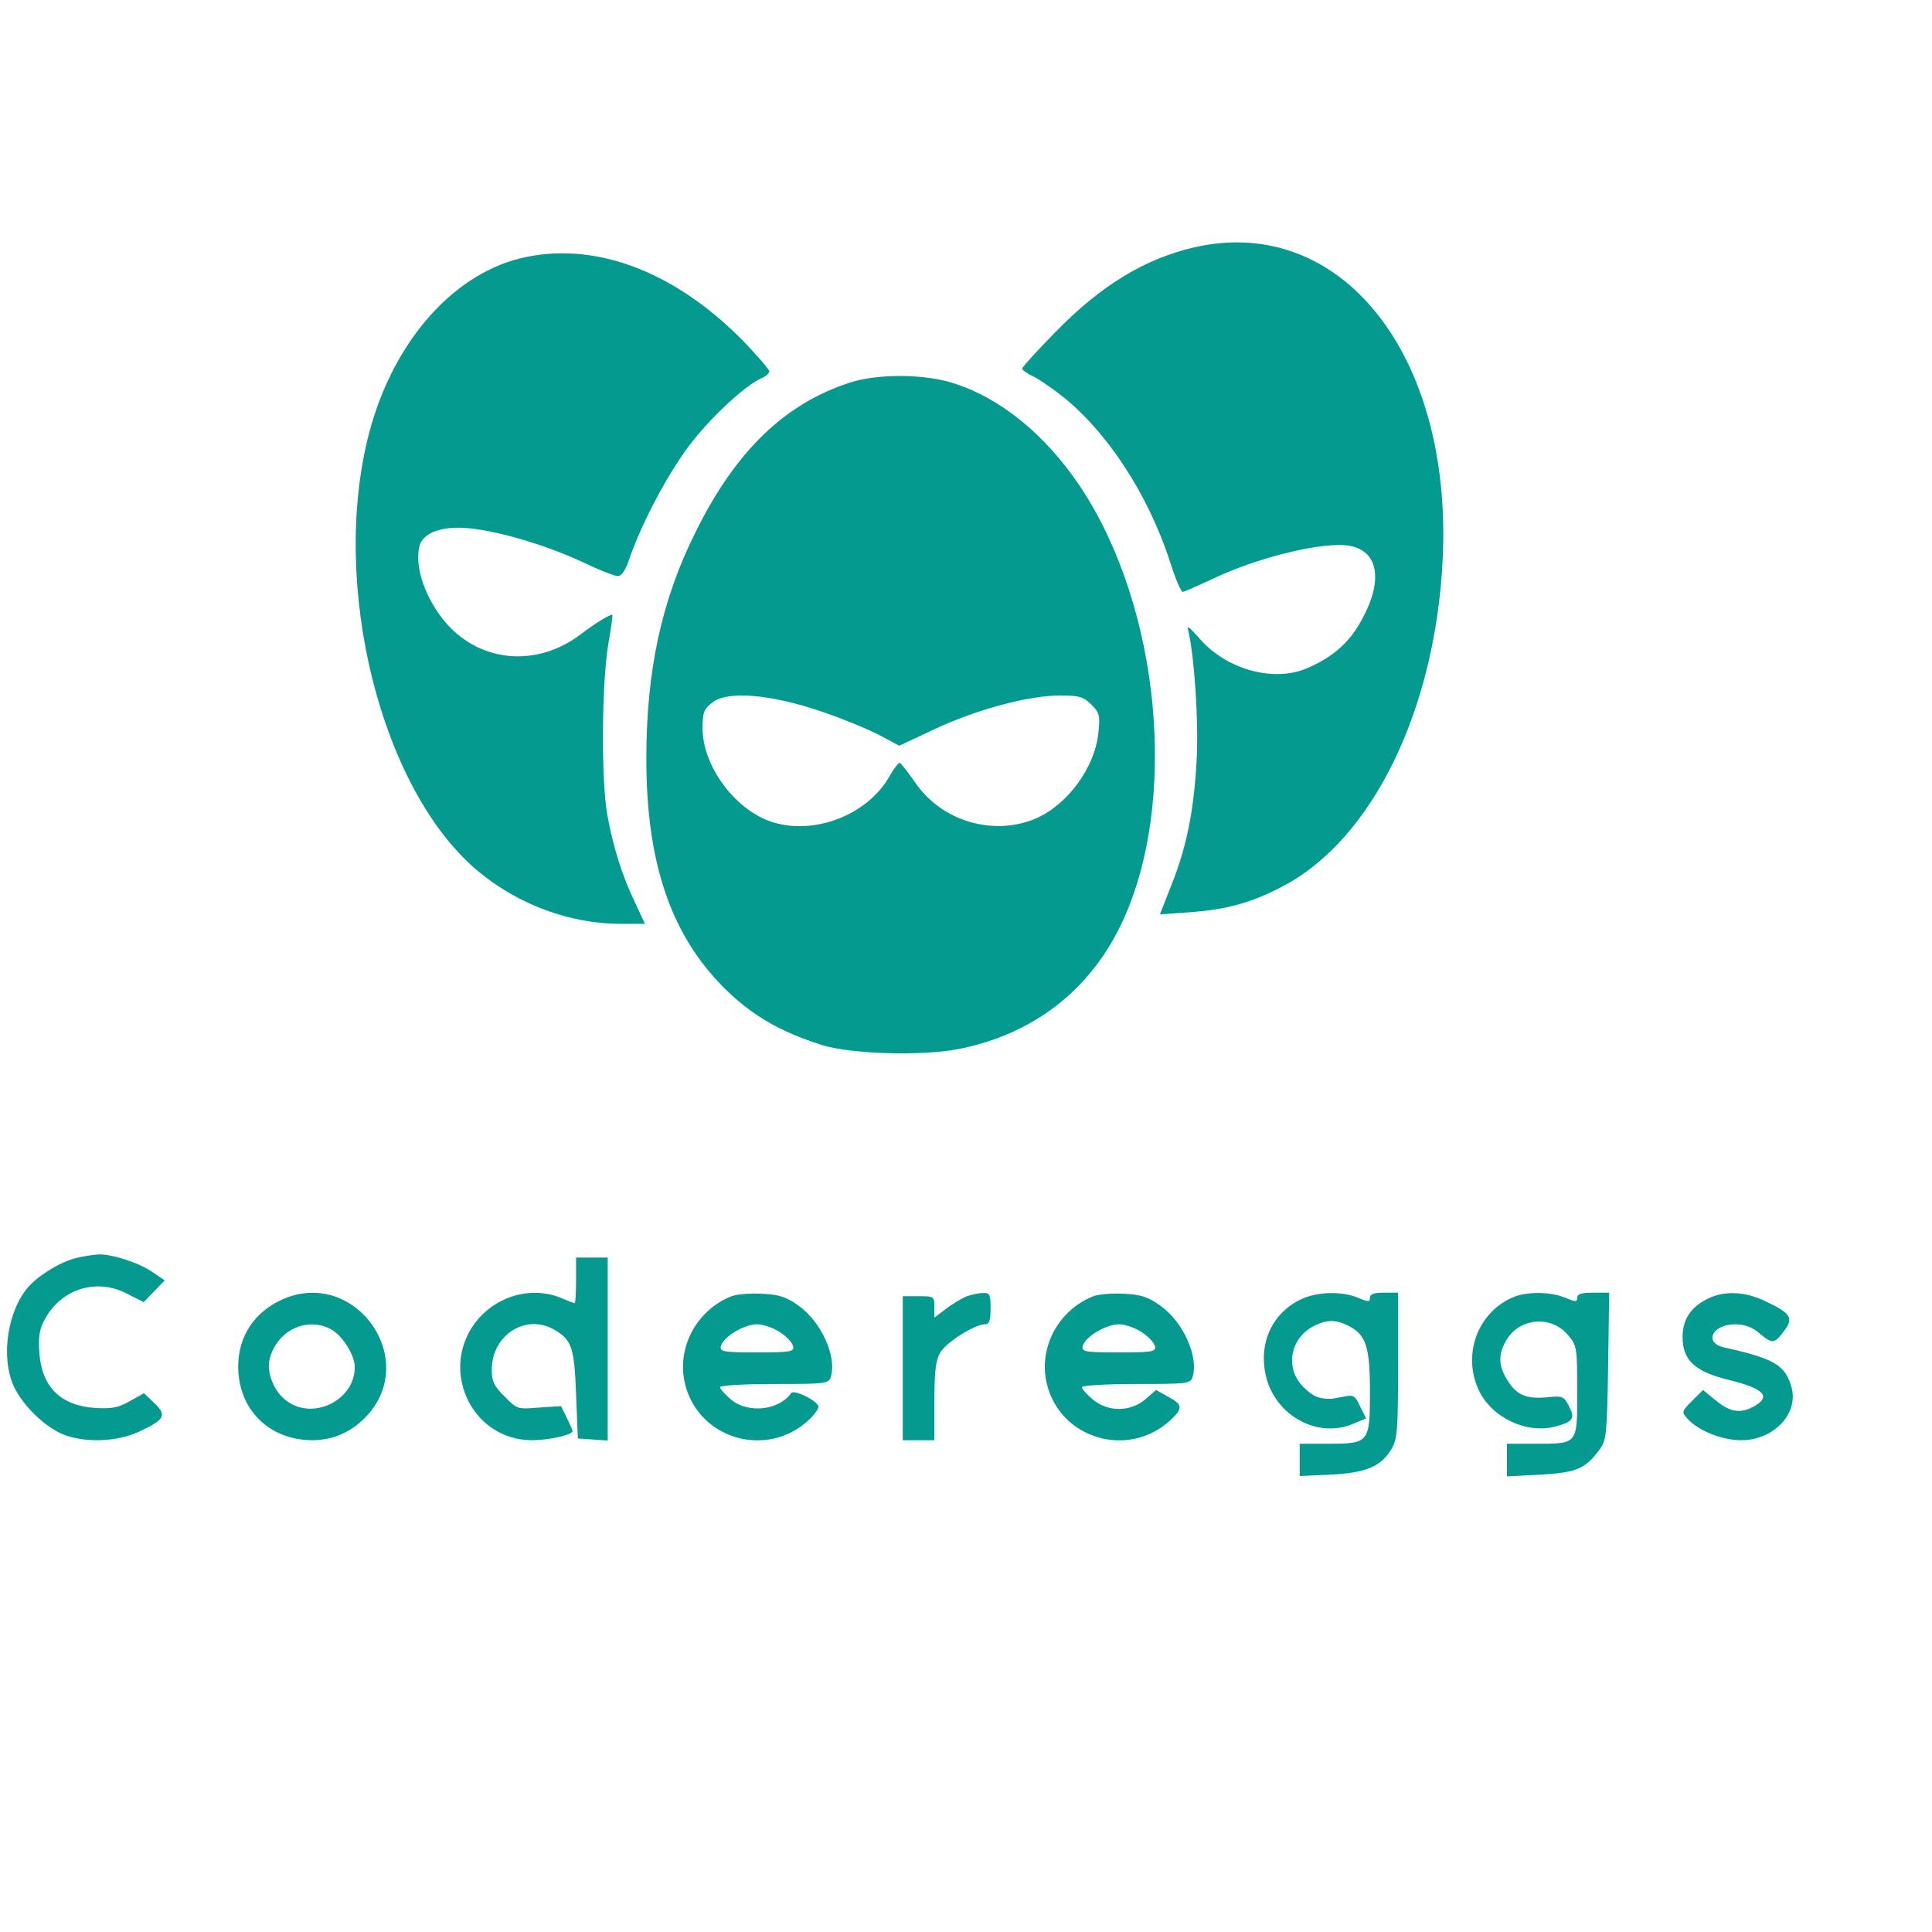 <?xml version="1.0" standalone="no"?>
<!DOCTYPE svg PUBLIC "-//W3C//DTD SVG 20010904//EN"
 "http://www.w3.org/TR/2001/REC-SVG-20010904/DTD/svg10.dtd">
<svg version="1.0" xmlns="http://www.w3.org/2000/svg"
 width="550pt" height="550pt" viewBox="0,0,550,550"
 preserveAspectRatio="xMidYMid meet">
  <style>
    @media (prefers-color-scheme: dark) {
        g {
        fill: #fff;
      }
    }    
  </style>

<g transform="translate(0,500) scale(0.1,-0.1)" fill="#049A8F">

<path d="M3400 4296 c-142 -33 -267 -109 -397 -243 -51 -52 -93 -98 -93 -102
0 -4 12 -13 26 -20 15 -6 52 -31 83 -55 130 -101 249 -281 312 -476 15 -47 31
-85 36 -85 4 0 42 17 83 36 128 62 320 109 393 95 80 -15 95 -97 36 -206 -35
-67 -82 -109 -155 -141 -95 -43 -232 -6 -309 83 -34 38 -37 40 -31 17 16 -72
28 -247 23 -354 -7 -147 -28 -254 -72 -364 l-33 -84 86 6 c105 8 175 27 264
74 254 133 434 500 455 930 29 584 -290 984 -707 889z"/>
<path d="M1501 4269 c-204 -40 -380 -236 -450 -501 -113 -432 33 -1018 311
-1249 115 -95 261 -149 406 -149 l68 0 -27 58 c-37 76 -64 162 -80 252 -18 98
-16 378 3 488 8 45 13 82 11 82 -9 0 -48 -24 -89 -55 -124 -95 -284 -82 -383
30 -59 68 -92 161 -77 220 10 39 65 59 143 51 88 -9 223 -50 321 -96 46 -22
91 -40 101 -40 11 0 22 17 34 53 35 100 107 236 168 317 59 79 158 171 206
193 13 5 23 14 23 20 0 5 -32 42 -71 83 -191 196 -413 284 -618 243z"/>
<path d="M2420 3911 c-186 -60 -326 -195 -440 -426 -97 -194 -140 -395 -140
-645 0 -295 69 -499 220 -651 79 -79 160 -126 280 -164 84 -26 286 -32 391
-11 209 42 368 164 459 351 167 344 115 905 -115 1250 -99 148 -229 254 -364
295 -82 26 -214 26 -291 1z m-86 -935 c60 -20 135 -51 168 -68 l58 -31 100 47
c119 56 268 96 357 96 55 0 67 -3 90 -26 23 -23 25 -31 20 -79 -10 -100 -87
-205 -178 -245 -120 -51 -266 -9 -342 100 -21 30 -41 56 -45 58 -4 1 -16 -14
-27 -33 -65 -121 -235 -181 -358 -127 -97 43 -177 159 -177 259 0 44 4 55 28
73 42 34 163 24 306 -24z"/>
<path d="M218 1419 c-43 -10 -103 -46 -135 -80 -61 -67 -82 -201 -44 -285 24
-52 83 -111 135 -135 60 -27 157 -25 221 5 74 34 81 47 45 81 l-30 29 -41 -23
c-33 -19 -52 -22 -100 -19 -97 7 -150 60 -157 157 -3 48 0 67 17 98 48 85 147
115 233 70 l47 -24 30 31 30 31 -34 23 c-38 27 -116 52 -154 51 -14 -1 -43 -5
-63 -10z"/>
<path d="M1640 1355 c0 -36 -2 -65 -4 -65 -2 0 -20 7 -39 15 -79 33 -175 9
-234 -58 -118 -135 -26 -347 152 -347 46 0 115 15 115 26 0 2 -7 19 -16 37
l-17 34 -62 -4 c-61 -5 -63 -5 -98 31 -31 30 -37 44 -37 77 0 99 98 161 179
113 49 -29 56 -50 61 -184 l5 -125 43 -3 42 -3 0 260 0 261 -45 0 -45 0 0 -65z"/>
<path d="M802 1300 c-78 -36 -123 -103 -124 -189 0 -123 87 -210 210 -211 60
0 112 23 154 67 156 164 -33 427 -240 333z m138 -83 c34 -17 70 -74 70 -109 0
-97 -125 -155 -199 -92 -33 27 -53 80 -43 116 20 79 103 120 172 85z"/>
<path d="M2080 1309 c-99 -41 -154 -147 -130 -248 38 -158 233 -215 353 -103
15 14 27 31 27 37 0 16 -70 51 -78 39 -34 -49 -123 -59 -171 -18 -17 14 -31
30 -31 35 0 5 68 9 154 9 147 0 155 1 161 20 18 58 -27 158 -93 204 -34 24
-54 31 -105 33 -34 2 -73 -2 -87 -8z m141 -102 c19 -12 35 -30 37 -40 3 -15
-8 -17 -103 -17 -95 0 -106 2 -103 17 5 26 66 63 103 63 18 0 47 -10 66 -23z"/>
<path d="M2750 1309 c-13 -6 -39 -21 -57 -35 l-33 -25 0 30 c0 30 -1 31 -45
31 l-45 0 0 -205 0 -205 45 0 45 0 0 111 c0 86 4 117 17 139 17 29 98 80 127
80 12 0 16 10 16 45 0 40 -2 45 -22 44 -13 0 -34 -5 -48 -10z"/>
<path d="M3110 1309 c-99 -41 -154 -147 -130 -248 38 -158 233 -215 353 -103
35 33 34 44 -8 66 l-34 19 -31 -27 c-43 -36 -106 -36 -149 0 -17 14 -31 30
-31 35 0 5 68 9 154 9 147 0 155 1 161 20 18 58 -27 158 -93 204 -34 24 -54
31 -105 33 -34 2 -73 -2 -87 -8z m141 -102 c19 -12 35 -30 37 -40 3 -15 -8
-17 -103 -17 -95 0 -106 2 -103 17 5 26 66 63 103 63 18 0 47 -10 66 -23z"/>
<path d="M3710 1304 c-88 -38 -130 -129 -105 -226 28 -108 144 -172 243 -133
l41 17 -17 34 c-14 31 -19 34 -47 28 -16 -3 -32 -6 -35 -6 -35 -1 -53 7 -79
33 -54 53 -39 139 29 174 37 19 63 19 100 0 49 -25 60 -60 60 -188 0 -144 -3
-147 -118 -147 l-82 0 0 -46 0 -46 88 4 c100 5 143 23 172 71 18 29 20 51 20
240 l0 207 -40 0 c-28 0 -40 -4 -40 -14 0 -13 -4 -13 -35 0 -44 18 -110 17
-155 -2z"/>
<path d="M4305 1306 c-98 -43 -142 -161 -96 -262 36 -79 136 -127 219 -105 51
14 57 23 38 59 -14 27 -18 29 -64 24 -58 -5 -86 7 -112 51 -25 40 -25 73 -1
113 38 63 128 70 175 13 25 -29 26 -36 26 -159 0 -153 3 -150 -119 -150 l-81
0 0 -46 0 -47 96 5 c102 6 127 16 168 72 19 25 21 44 24 237 l3 209 -45 0
c-34 0 -46 -4 -46 -14 0 -13 -4 -13 -35 0 -42 17 -110 18 -150 0z"/>
<path d="M4862 1303 c-49 -24 -72 -59 -72 -109 0 -67 35 -99 134 -123 101 -25
120 -48 65 -77 -38 -19 -67 -13 -109 23 l-32 26 -31 -31 c-30 -30 -30 -32 -13
-51 31 -34 98 -61 153 -61 92 0 164 75 143 151 -18 63 -48 81 -191 113 -60 13
-35 66 31 66 26 0 48 -8 68 -25 38 -32 43 -31 71 6 28 37 19 51 -54 85 -58 28
-117 30 -163 7z"/>
</g>
</svg>

